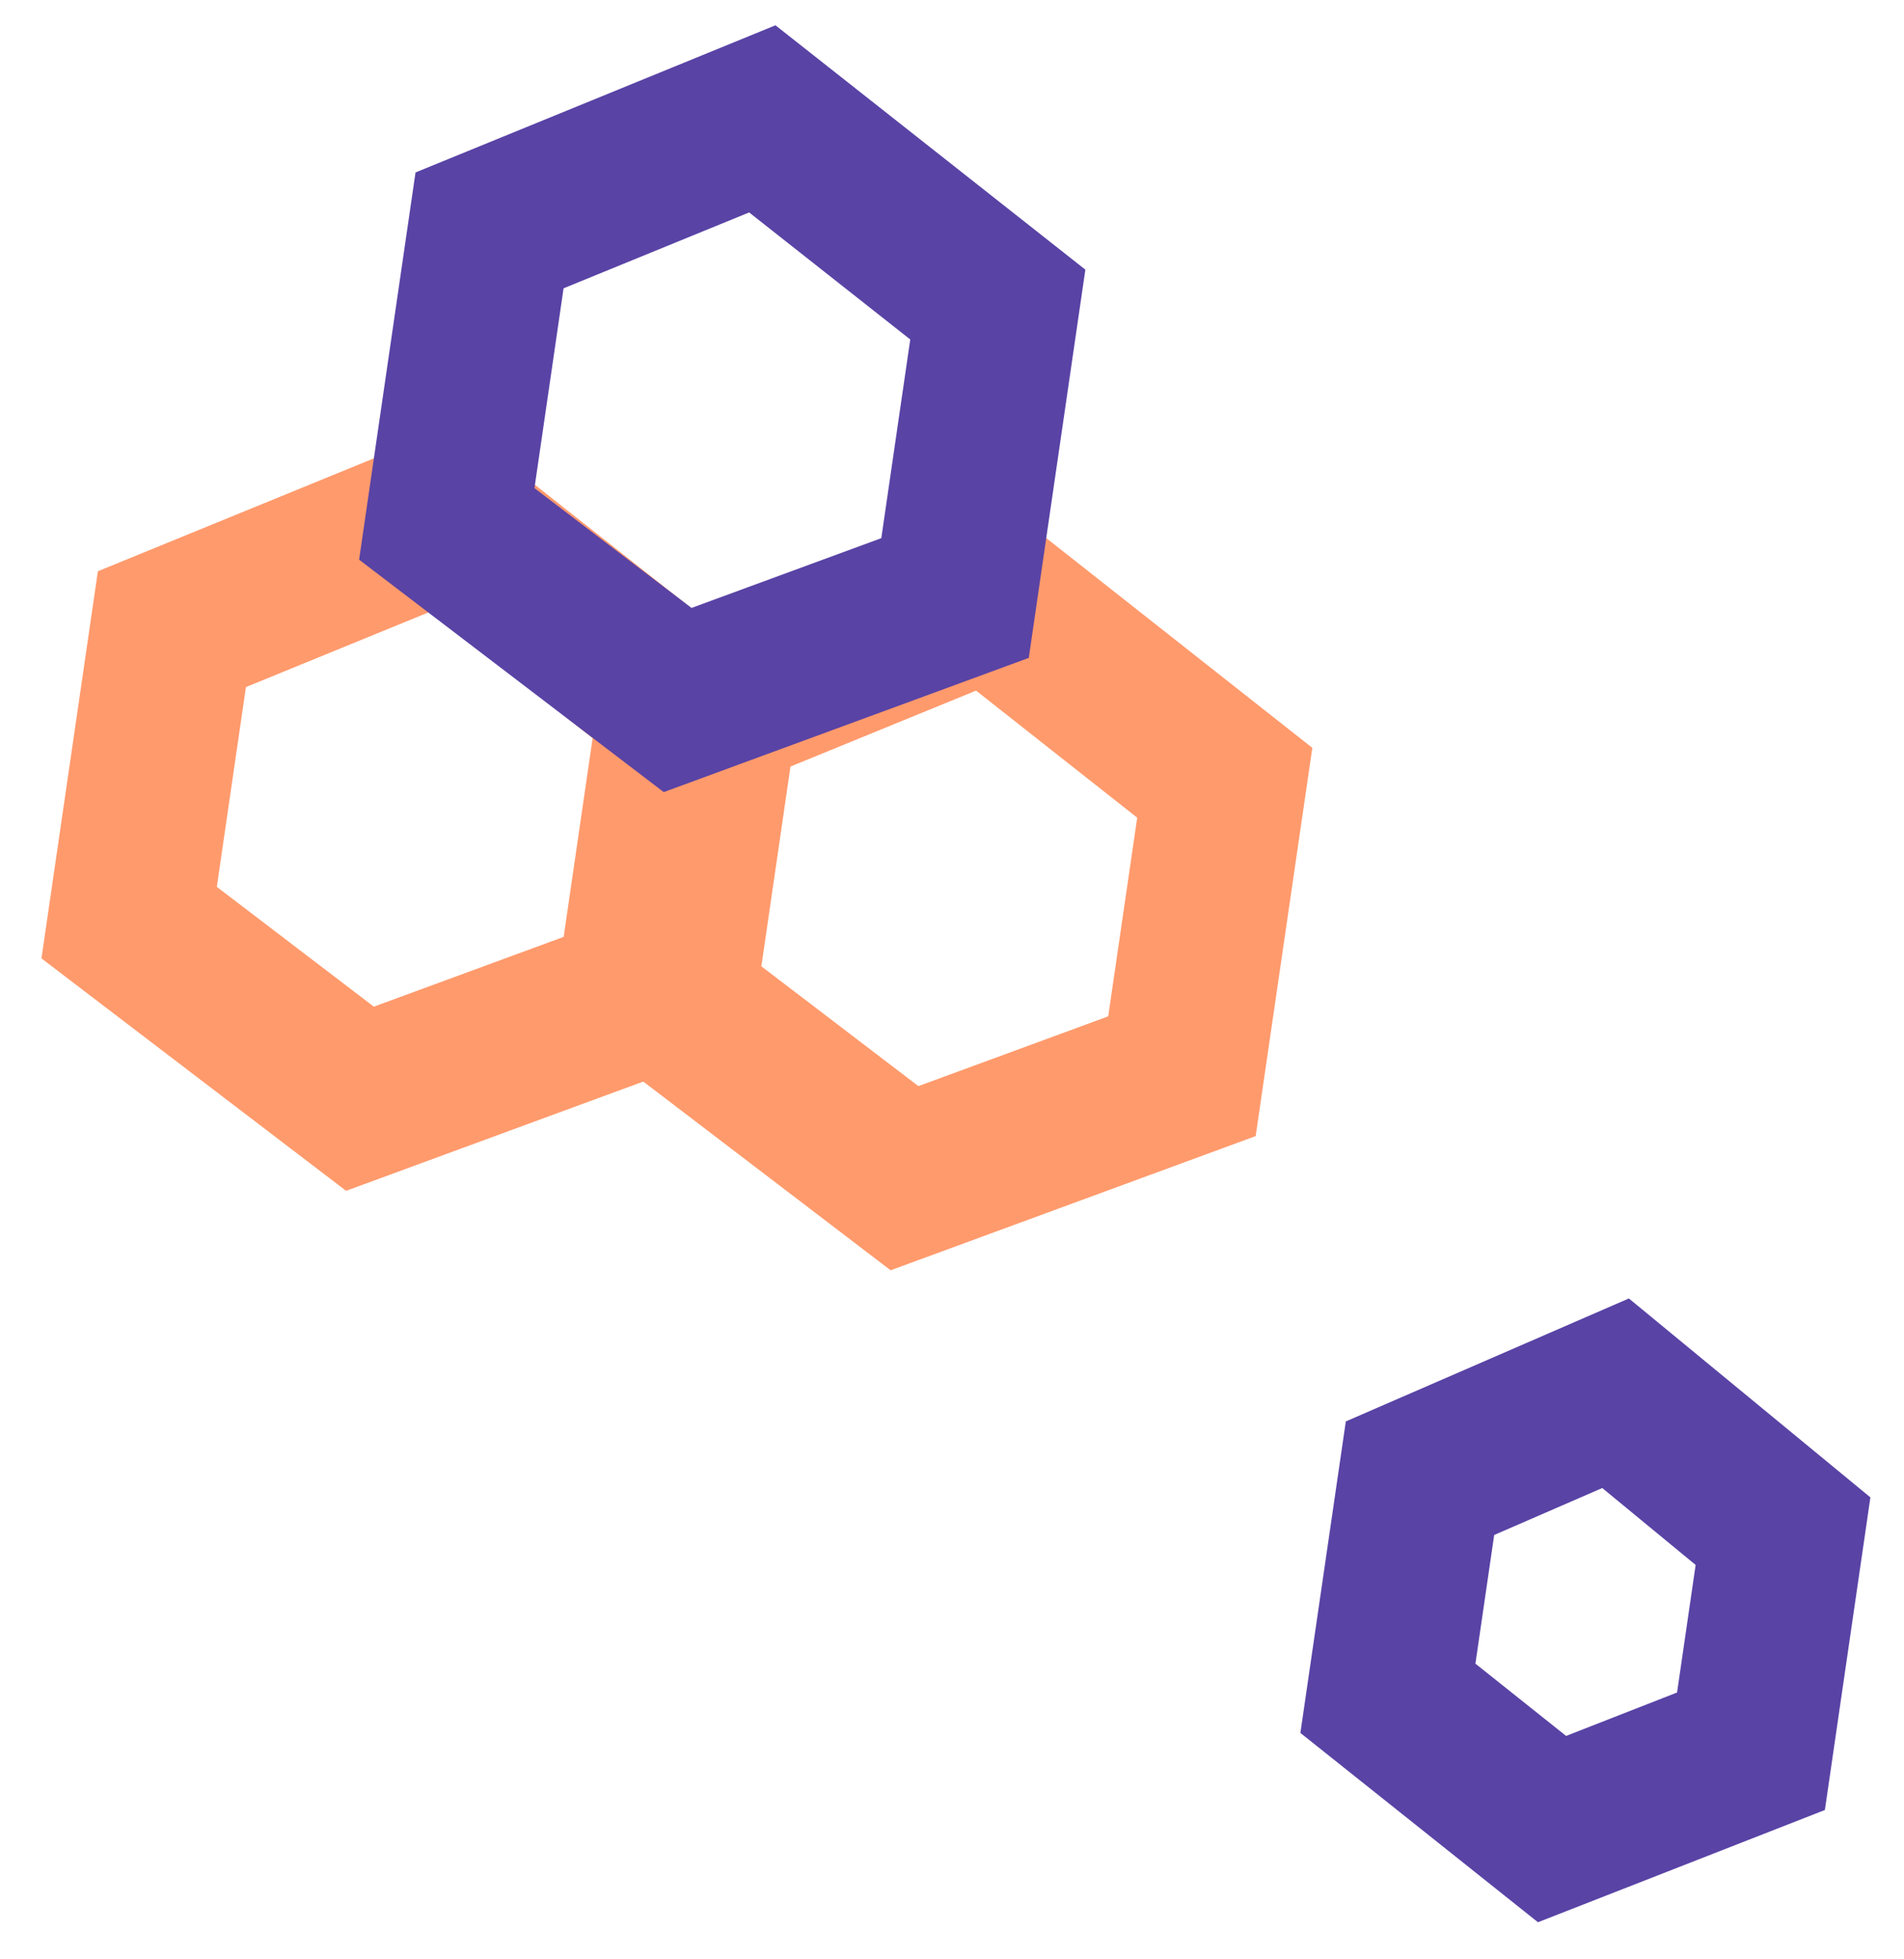 <svg width="35" height="36" viewBox="0 0 35 36" fill="none" xmlns="http://www.w3.org/2000/svg">
<path d="M11.717 18.314L12.503 12.922L8.174 9.51L3.16 11.56L2.374 16.952L6.617 20.188L11.717 18.314Z" stroke="#FF9A6C" stroke-width="3"/>
<path d="M21.727 19.774L22.514 14.382L18.184 10.97L13.17 13.02L12.384 18.412L16.627 21.648L21.727 19.774Z" stroke="#FF9A6C" stroke-width="3"/>
<path d="M17.556 10.988L18.342 5.596L14.013 2.184L8.999 4.233L8.213 9.626L12.456 12.862L17.556 10.988Z" stroke="#5943A5" stroke-width="3"/>
<path d="M32.187 32.177L32.776 28.133L29.698 25.599L26.103 27.16L25.513 31.204L28.53 33.607L32.187 32.177Z" stroke="#5943A5" stroke-width="3"/>
</svg>
